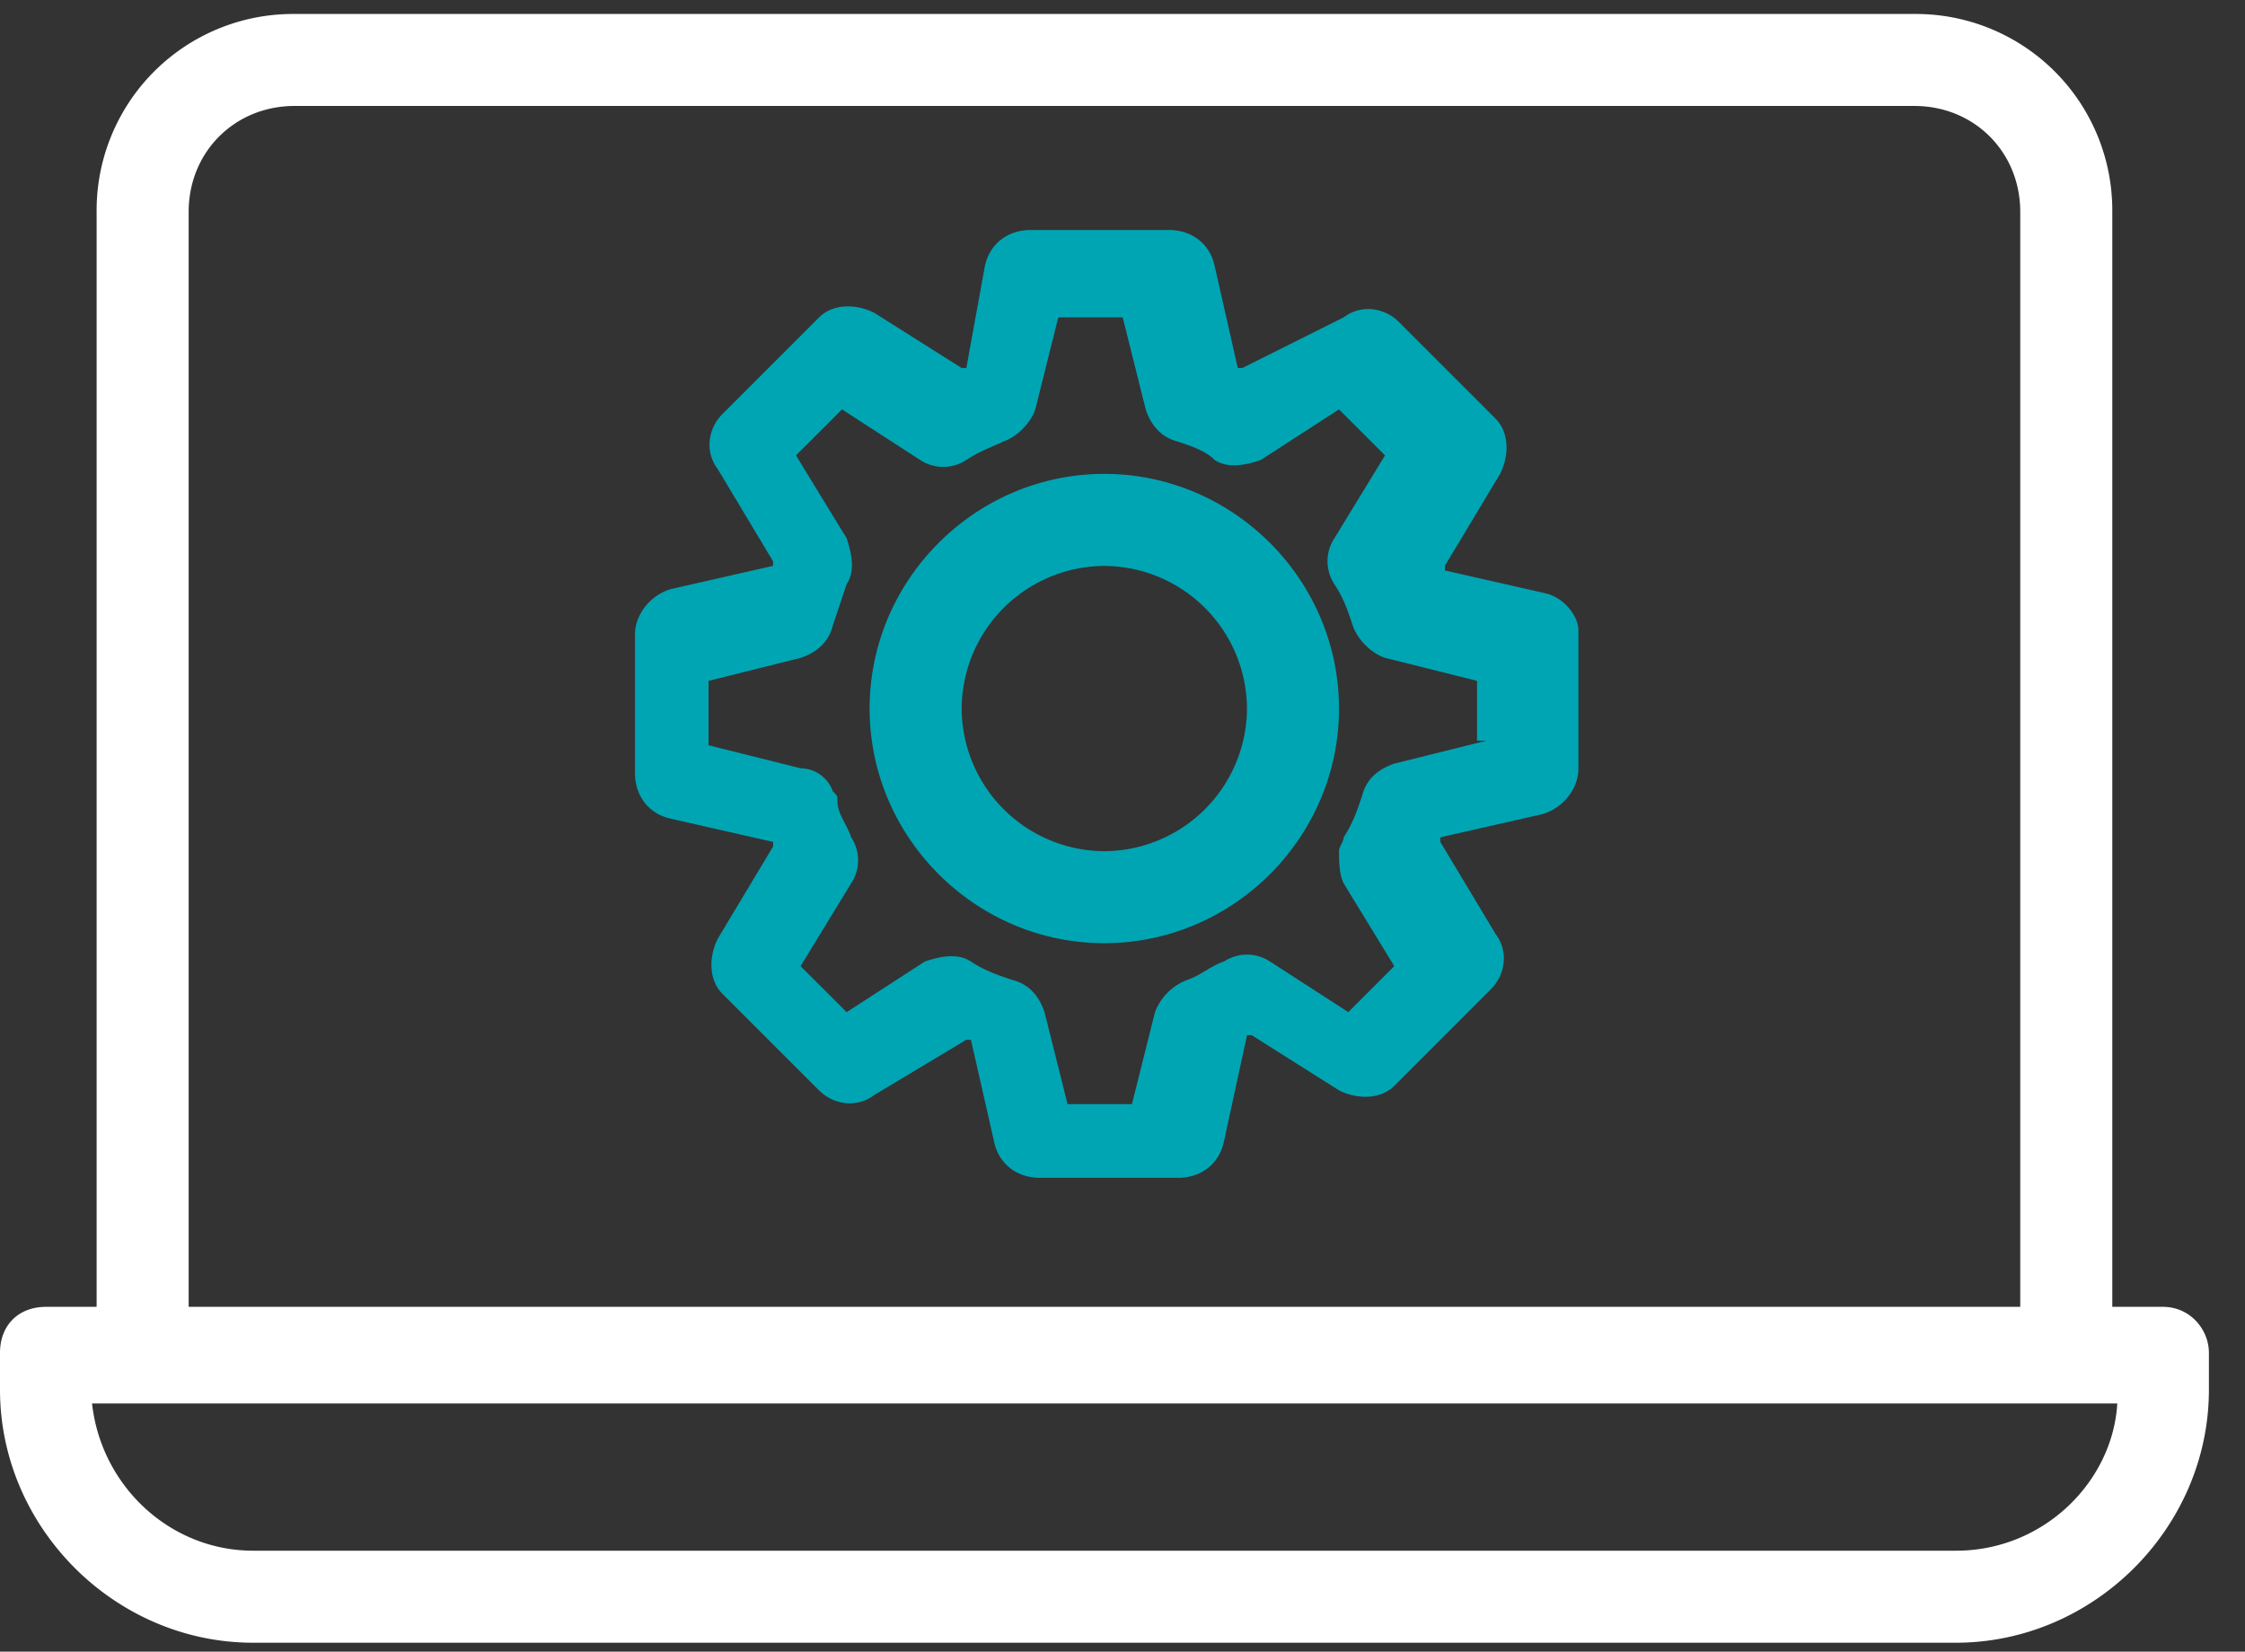 <svg xmlns="http://www.w3.org/2000/svg" width="53" height="39" viewBox="0 0 53 39"><rect x="0" y="0" width="53" height="39" fill="#333333" stroke="none"/><g><g><g><path fill="#fff" d="M46.182 36.616H5.976c-1.956 0-3.586-1.52-3.803-3.476h47.812c-.108 1.847-1.738 3.476-3.803 3.476zM4.454 5.002c0-1.413 1.087-2.5 2.5-2.5h38.241c1.412 0 2.499 1.087 2.499 2.5v25.856H4.454zm46.608 25.856h-1.195V5.002A4.637 4.637 0 0 0 45.195.33H6.953a4.637 4.637 0 0 0-4.672 4.672v25.856H1.086c-.651 0-1.086.435-1.086 1.087v.869c0 3.26 2.716 5.975 5.975 5.975h40.198c3.26 0 5.975-2.716 5.975-5.975v-.87c0-.542-.434-1.086-1.086-1.086z"/></g><g><path fill="#00a5b4" d="M26.07 20.099a3.385 3.385 0 0 1-3.367-3.368 3.385 3.385 0 0 1 3.368-3.368 3.385 3.385 0 0 1 3.368 3.368 3.385 3.385 0 0 1-3.368 3.368zm0-8.909c-3.041 0-5.54 2.499-5.54 5.54 0 3.043 2.499 5.541 5.54 5.541 3.043 0 5.541-2.498 5.541-5.54s-2.498-5.541-5.54-5.541z"/></g><g><path fill="#00a5b4" d="M35.089 17.49l-2.173.542c-.326.11-.652.326-.76.761-.11.326-.218.652-.435.978 0 .108-.109.217-.109.326 0 .217 0 .543.109.76l1.195 1.956-1.086 1.086-1.847-1.195a.987.987 0 0 0-1.087 0c-.326.109-.543.326-.869.435a1.312 1.312 0 0 0-.76.76l-.544 2.173h-1.52l-.544-2.173c-.109-.326-.326-.652-.76-.76-.326-.109-.652-.218-.978-.435-.326-.217-.76-.109-1.087 0L19.988 23.9 18.9 22.813l1.195-1.956a.987.987 0 0 0 0-1.086c-.108-.326-.326-.543-.326-.87 0-.108 0-.108-.108-.217a.817.817 0 0 0-.76-.543l-2.174-.543v-1.521l2.173-.543c.326-.109.652-.326.76-.76l.327-.979c.217-.325.108-.76 0-1.086l-1.196-1.956 1.087-1.086 1.847 1.195a.987.987 0 0 0 1.086 0c.326-.217.652-.326.87-.434.325-.11.651-.435.76-.761l.543-2.173h1.521l.543 2.173c.109.326.326.652.76.76.327.11.653.218.87.435.326.217.76.109 1.086 0l1.847-1.195 1.087 1.086-1.195 1.956a.987.987 0 0 0 0 1.086c.217.326.326.652.434.978.109.326.435.652.76.76l2.173.544v1.412zm1.412-3.477l-2.39-.543v-.11l1.304-2.172c.217-.435.217-.978-.109-1.304l-2.281-2.281c-.326-.326-.87-.435-1.304-.109L29.33 8.69h-.109L28.68 6.3c-.109-.543-.543-.869-1.087-.869h-3.259c-.543 0-.978.326-1.086.87l-.435 2.39h-.108l-2.065-1.304c-.434-.218-.977-.218-1.303.108l-2.282 2.282c-.326.326-.434.869-.108 1.303l1.303 2.173v.109l-2.39.543c-.434.109-.869.543-.869 1.086v3.26c0 .543.326.978.87 1.086l2.39.543v.109l-1.304 2.173c-.218.434-.218.978.108 1.304l2.282 2.281c.326.326.869.435 1.303.109l2.173-1.304h.109l.543 2.39c.109.543.543.87 1.086.87h3.26c.543 0 .978-.327 1.086-.87l.543-2.499h.109l2.064 1.304c.435.217.978.217 1.304-.109l2.281-2.281c.326-.326.435-.87.109-1.304l-1.304-2.173v-.108l2.39-.543c.435-.11.87-.544.87-1.087v-3.26c0-.325-.326-.76-.76-.868z"/></g></g></g></svg>